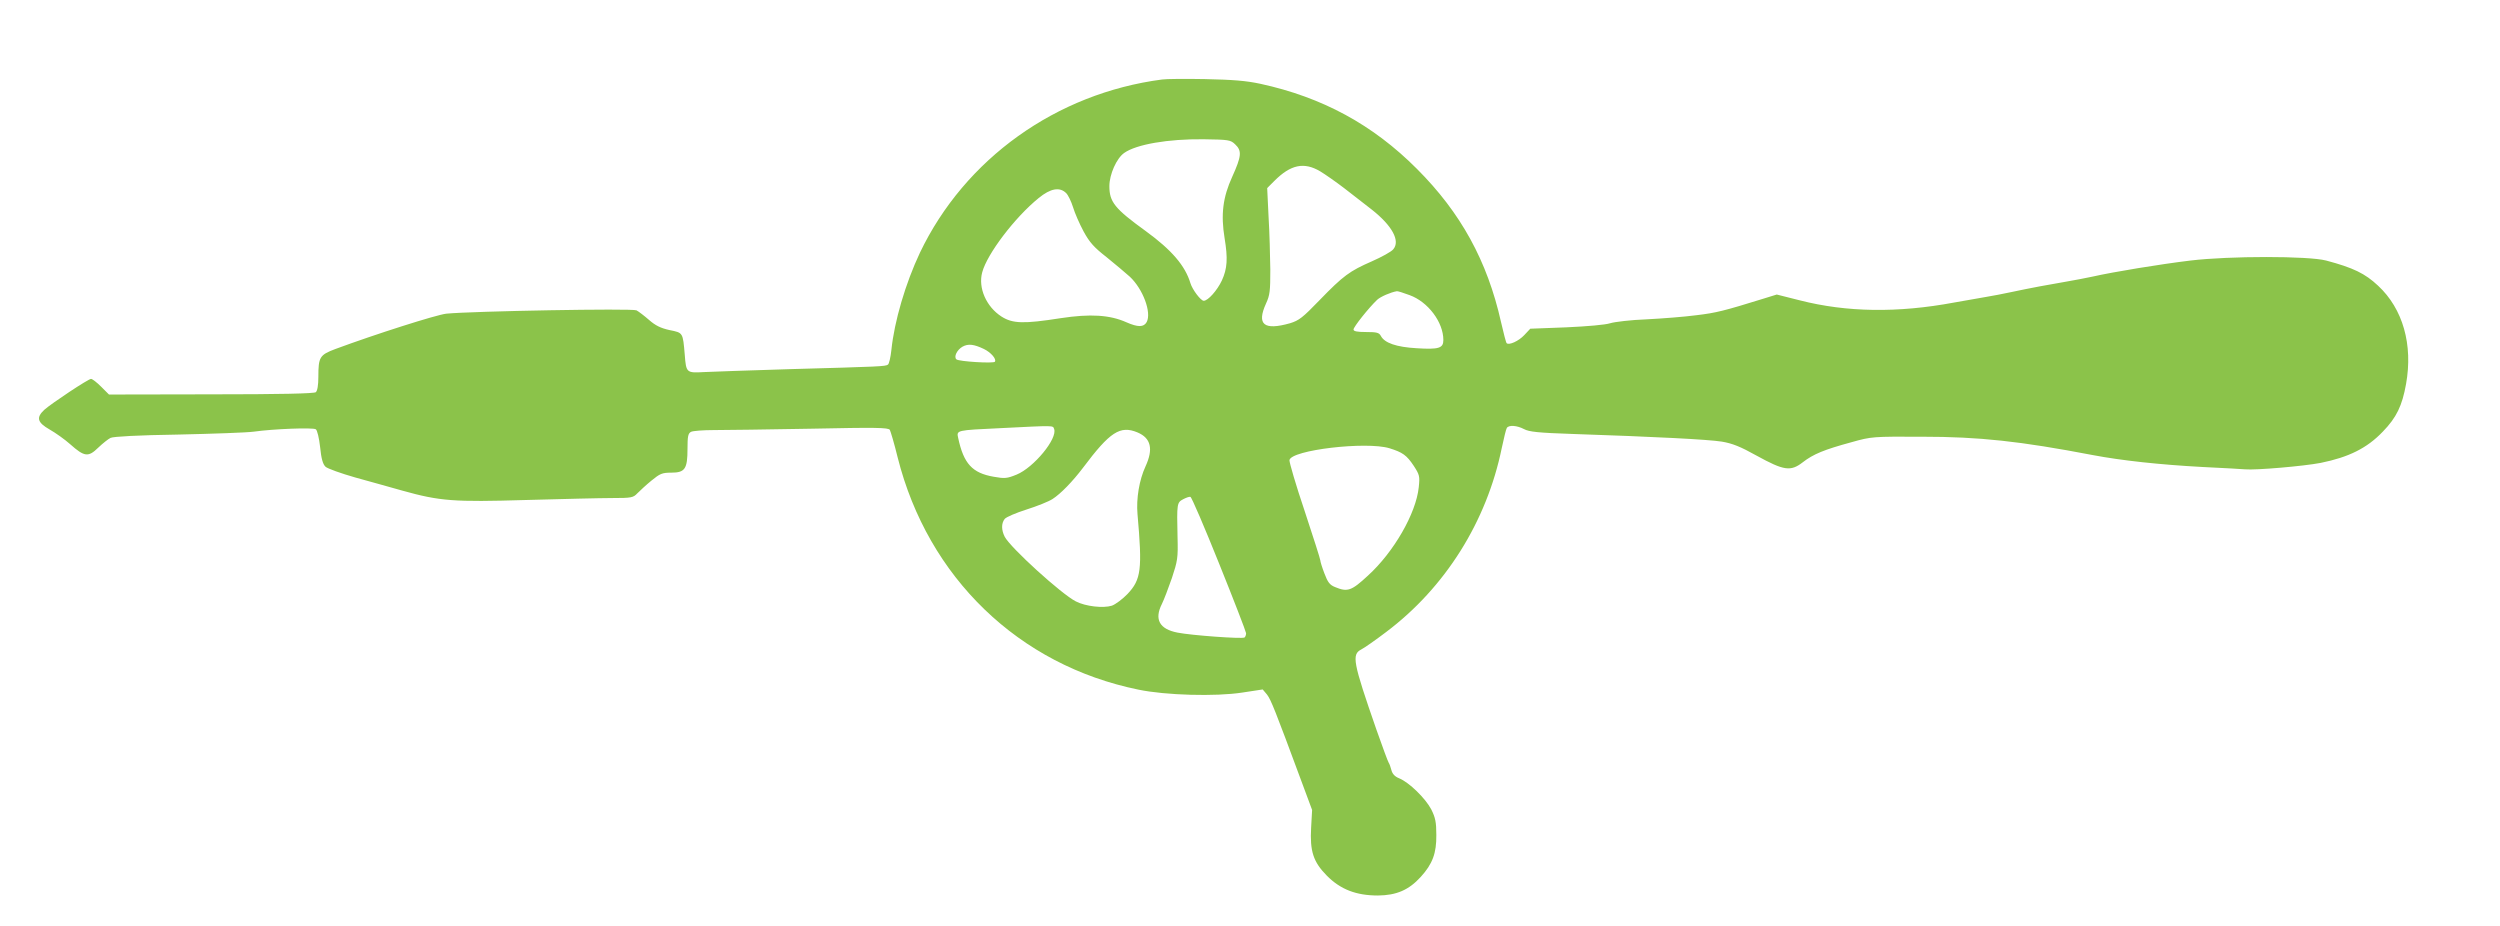 <?xml version="1.0" standalone="no"?>
<!DOCTYPE svg PUBLIC "-//W3C//DTD SVG 20010904//EN"
 "http://www.w3.org/TR/2001/REC-SVG-20010904/DTD/svg10.dtd">
<svg version="1.0" xmlns="http://www.w3.org/2000/svg"
 width="1280pt" height="474pt" viewBox="0 0 1280 474"
 preserveAspectRatio="xMidYMid meet">
<g transform="translate(0,474) scale(0.1,-0.1)"
fill="#8bc34a" stroke="none">
<path d="M5950 4333 c-542 -71 -1010 -406 -1240 -887 -74 -157 -131 -351 -146
-497 -4 -38 -12 -73 -18 -76 -14 -9 -34 -10 -501 -23 -214 -7 -412 -13 -440
-15 -90 -5 -92 -4 -99 88 -10 115 -8 113 -78 127 -45 10 -72 23 -105 52 -24
21 -53 43 -64 49 -21 11 -841 -4 -974 -17 -52 -6 -363 -105 -568 -181 -80 -30
-87 -41 -87 -142 0 -44 -5 -72 -13 -79 -8 -7 -182 -11 -536 -11 l-523 -1 -40
40 c-22 22 -45 40 -52 40 -14 0 -202 -125 -239 -158 -43 -40 -36 -65 27 -101
30 -17 78 -51 106 -76 72 -64 92 -67 143 -17 23 22 52 45 63 50 13 7 145 14
345 17 178 4 353 10 389 15 99 14 303 22 317 12 7 -4 17 -45 22 -91 6 -60 14
-88 28 -101 10 -9 79 -34 153 -55 74 -20 182 -51 240 -67 193 -54 263 -59 633
-48 183 5 381 10 440 10 101 0 109 2 130 24 13 13 45 43 72 65 44 36 55 41
102 41 70 0 83 19 83 122 0 64 3 79 18 87 10 5 63 9 117 9 55 0 278 3 496 7
335 7 397 6 405 -6 4 -8 23 -71 40 -141 155 -615 620 -1064 1233 -1189 139
-29 395 -36 531 -15 l105 16 22 -26 c20 -26 42 -81 173 -435 l58 -156 -5 -90
c-7 -121 11 -176 80 -246 70 -71 151 -102 262 -102 95 1 158 28 219 95 61 67
81 122 80 215 0 66 -5 89 -26 131 -30 57 -113 138 -164 159 -23 9 -35 23 -40
42 -4 15 -10 33 -14 38 -4 6 -32 82 -63 170 -121 348 -127 384 -77 410 16 8
73 48 127 89 303 228 515 566 592 942 11 51 22 98 26 103 10 16 52 13 88 -6
26 -14 72 -19 252 -25 420 -14 690 -28 760 -39 54 -9 95 -25 179 -72 140 -77
174 -82 236 -34 54 42 110 65 250 103 103 29 109 29 360 28 294 0 504 -23 875
-94 148 -28 340 -49 562 -61 109 -5 207 -11 218 -12 53 -5 299 16 387 33 143
29 237 75 318 160 70 72 99 132 119 244 36 201 -16 385 -143 503 -67 63 -127
92 -266 129 -91 24 -496 24 -695 0 -157 -19 -394 -58 -500 -82 -38 -8 -95 -19
-125 -24 -84 -14 -207 -37 -290 -55 -41 -9 -100 -20 -130 -25 -30 -5 -104 -18
-165 -29 -289 -54 -550 -50 -789 11 l-119 30 -71 -22 c-197 -61 -239 -72 -341
-84 -60 -8 -175 -17 -255 -21 -80 -3 -163 -13 -186 -20 -24 -8 -116 -16 -225
-21 l-184 -7 -31 -33 c-28 -30 -78 -53 -90 -41 -3 2 -16 52 -29 109 -70 312
-206 559 -430 783 -226 227 -485 367 -802 436 -75 16 -142 21 -283 24 -102 2
-201 1 -220 -2z m374 -332 c35 -33 33 -60 -15 -166 -48 -105 -59 -193 -39
-315 17 -103 14 -155 -14 -216 -24 -51 -71 -104 -93 -104 -15 0 -58 57 -68 90
-27 90 -96 170 -229 267 -159 115 -186 149 -186 230 0 60 37 143 76 170 62 44
225 72 406 70 129 -2 138 -3 162 -26z m435 -138 c25 -15 81 -54 124 -87 43
-34 105 -82 139 -108 106 -83 149 -162 111 -205 -10 -12 -59 -39 -109 -61
-114 -50 -146 -73 -268 -199 -86 -89 -105 -104 -151 -118 -134 -38 -172 -7
-123 101 20 43 22 65 22 174 -1 69 -4 191 -9 271 l-7 146 37 37 c83 83 151 98
234 49z m-1300 -112 c10 -10 26 -43 35 -72 9 -30 33 -85 54 -124 31 -57 54
-82 118 -132 43 -35 97 -80 119 -100 67 -63 112 -183 86 -232 -15 -27 -45 -27
-104 -1 -85 38 -185 44 -336 21 -191 -30 -246 -28 -303 8 -78 50 -121 147 -99
227 25 94 167 281 289 380 61 50 108 58 141 25z m1758 -522 c94 -34 173 -138
173 -230 0 -42 -24 -49 -136 -42 -105 6 -165 27 -184 63 -9 17 -21 20 -75 20
-48 0 -65 4 -65 13 0 13 77 110 121 152 17 16 70 39 101 44 4 1 33 -8 65 -20z
m-2179 -276 c35 -17 65 -51 56 -65 -6 -10 -185 1 -197 12 -15 13 3 49 31 65
29 16 58 13 110 -12z m359 -409 c19 -49 -104 -198 -192 -234 -49 -20 -61 -21
-117 -11 -110 19 -154 67 -182 198 -9 41 -12 40 219 51 278 14 265 14 272 -4z
m427 -18 c69 -29 82 -85 41 -174 -32 -69 -48 -165 -41 -244 25 -283 19 -335
-51 -409 -25 -26 -61 -53 -80 -60 -44 -14 -135 -4 -185 22 -73 37 -334 274
-364 331 -17 34 -18 68 0 91 8 10 58 31 111 48 54 17 114 41 134 54 42 27 103
90 156 160 138 184 190 218 279 181z m1290 -81 c67 -21 88 -35 125 -91 29 -45
31 -52 25 -109 -14 -134 -128 -332 -260 -452 -85 -79 -105 -85 -168 -59 -28
11 -38 25 -55 70 -12 31 -21 61 -21 67 0 6 -36 119 -80 252 -45 133 -79 250
-78 261 8 52 393 97 512 61z m-872 -591 c75 -186 137 -347 138 -356 0 -9 -4
-19 -8 -22 -13 -8 -273 11 -343 25 -93 18 -120 68 -80 147 10 20 33 80 51 132
29 88 32 103 29 210 -4 173 -3 177 29 194 15 8 32 14 37 12 6 -1 72 -155 147
-342z"/>
</g>
</svg>
